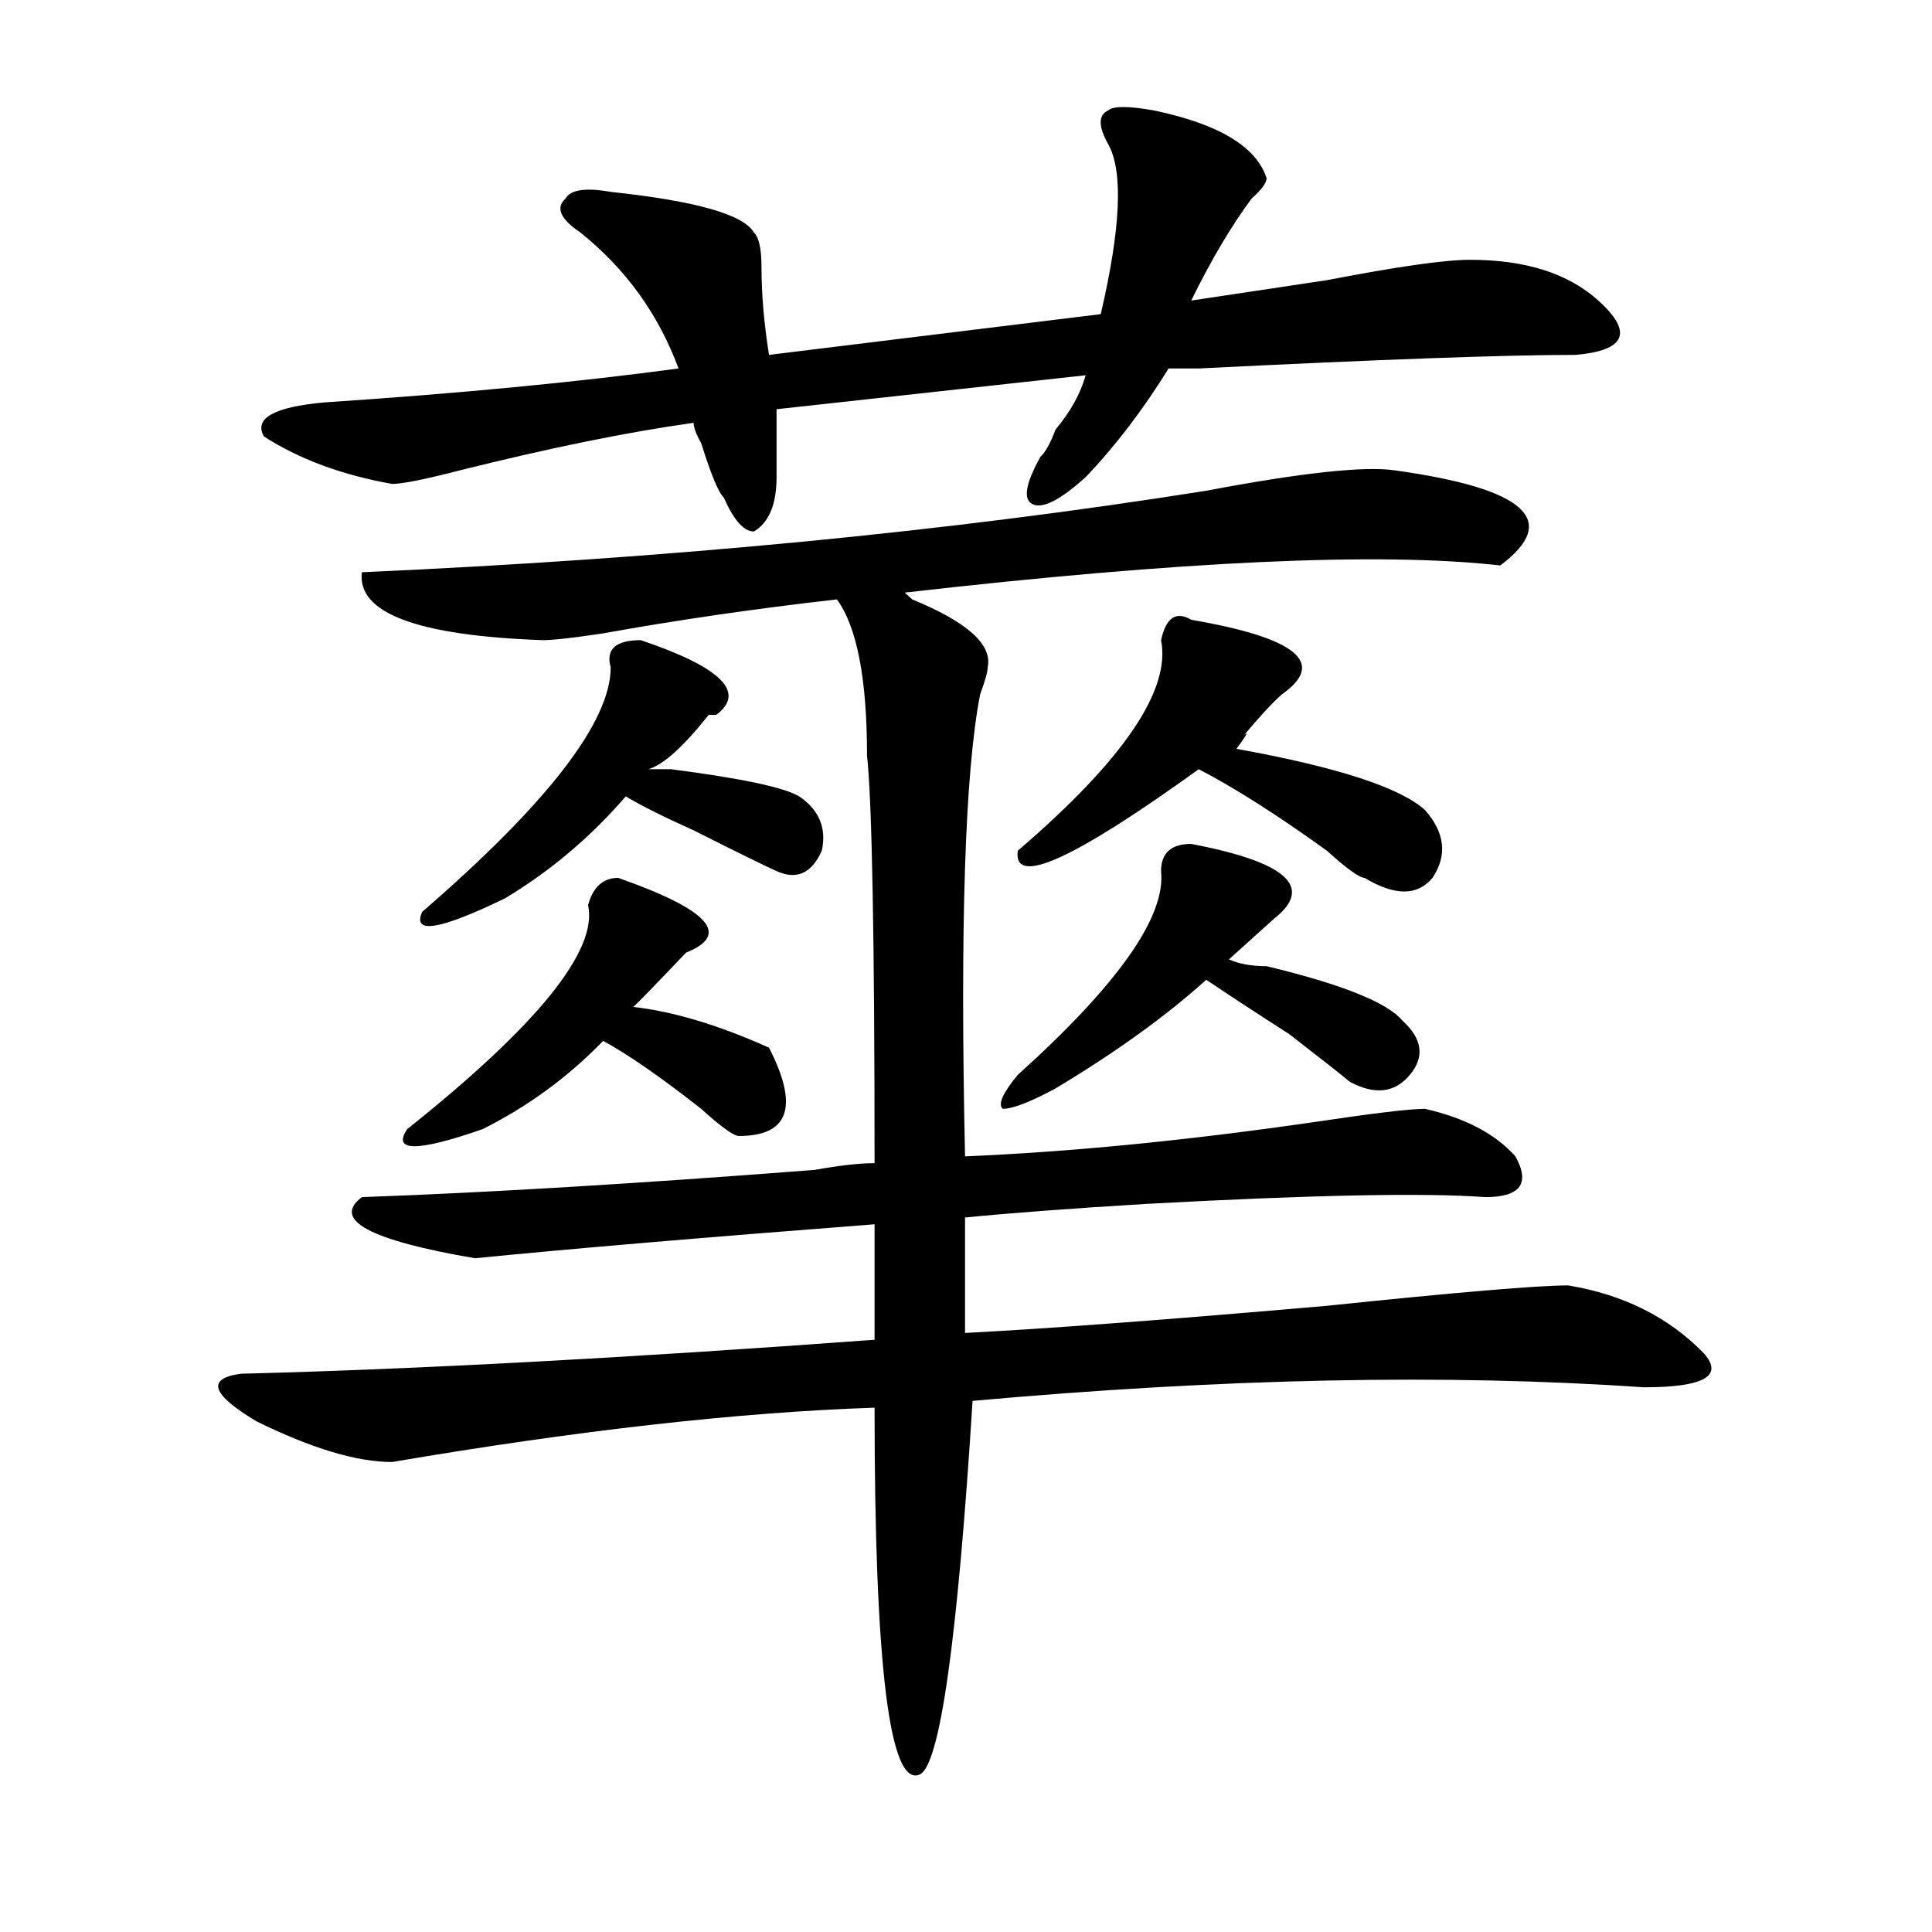 <?xml version="1.0" encoding="utf-8"?>
<!-- Generator: Adobe Illustrator 16.0.0, SVG Export Plug-In . SVG Version: 6.00 Build 0)  -->
<!DOCTYPE svg PUBLIC "-//W3C//DTD SVG 1.1//EN" "http://www.w3.org/Graphics/SVG/1.1/DTD/svg11.dtd">
<svg version="1.1" id="图层_1" xmlns="http://www.w3.org/2000/svg" xmlns:xlink="http://www.w3.org/1999/xlink" x="0px" y="0px"
	 width="1000px" height="1000px" viewBox="0 0 1000 1000" enable-background="new 0 0 1000 1000" xml:space="preserve">
<path d="M737.543,573.922c20.792,4.725,36.402,12.909,46.828,24.609c7.805,14.063,2.561,21.094-15.609,21.094
	c-31.219-2.307-89.754-1.153-175.605,3.516c-39.023,2.362-70.242,4.725-93.656,7.031c0,18.787,0,38.672,0,59.766
	c44.206-2.307,106.644-7.031,187.313-14.063c67.62-7.031,109.266-10.547,124.875-10.547c28.597,4.725,52.011,16.425,70.242,35.156
	c10.365,11.756,0,17.578-31.219,17.578c-101.461-7.031-217.251-4.669-347.309,7.031c-7.805,124.2-16.951,188.635-27.316,193.359
	c-15.609,7.031-23.414-56.25-23.414-189.844c-70.242,2.362-153.533,11.756-249.75,28.125c-18.231,0-41.645-7.031-70.242-21.094
	c-23.414-14.063-26.036-22.247-7.805-24.609c91.034-2.307,200.3-8.185,327.797-17.578c0-21.094,0-40.979,0-59.766
	c-91.095,7.031-159.996,12.909-206.824,17.578c-54.633-9.338-74.145-19.885-58.535-31.641
	c64.998-2.307,143.045-7.031,234.141-14.063c12.988-2.307,23.414-3.516,31.219-3.516c0-117.169-1.342-187.481-3.902-210.938
	c0-39.825-5.244-66.797-15.609-80.859c-41.645,4.725-81.949,10.547-120.973,17.578c-15.609,2.362-26.036,3.516-31.219,3.516
	c-65.059-2.307-96.278-14.063-93.656-35.156c158.655-7.031,304.383-21.094,437.063-42.188c49.389-9.338,81.949-12.854,97.559-10.547
	c67.62,9.394,85.852,25.818,54.633,49.219c-62.438-7.031-165.24-2.307-308.285,14.063l3.902,3.516
	c28.597,11.756,41.584,23.456,39.023,35.156c0,2.362-1.342,7.031-3.902,14.063C499.5,399.35,496.879,479,499.5,598.531
	c54.633-2.307,114.448-8.185,179.508-17.578C710.227,576.284,729.739,573.922,737.543,573.922z M597.059,57.125
	c33.78,7.031,53.291,18.787,58.535,35.156c0,2.362-2.622,5.878-7.805,10.547c-10.427,14.063-20.853,31.641-31.219,52.734
	c15.609-2.307,39.023-5.822,70.242-10.547c36.402-7.031,61.096-10.547,74.145-10.547c28.597,0,50.73,7.031,66.34,21.094
	c18.17,16.425,14.268,25.818-11.707,28.125c-36.463,0-101.461,2.362-195.117,7.031c2.561,0-2.622,0-15.609,0
	c-13.049,21.094-27.316,39.881-42.926,56.25c-13.049,11.756-22.134,16.425-27.316,14.063c-5.244-2.307-3.902-10.547,3.902-24.609
	c2.561-2.307,5.183-7.031,7.805-14.063c7.805-9.338,12.988-18.731,15.609-28.125l-159.996,17.578c0,9.394,0,21.094,0,35.156
	s-3.902,23.456-11.707,28.125c-5.244,0-10.427-5.822-15.609-17.578c-2.622-2.307-6.524-11.7-11.707-28.125
	c-2.622-4.669-3.902-8.185-3.902-10.547c-33.841,4.725-74.145,12.909-120.973,24.609c-18.231,4.725-29.938,7.031-35.121,7.031
	c-26.036-4.669-48.17-12.854-66.34-24.609c-5.244-9.338,5.183-15.216,31.219-17.578c70.242-4.669,131.338-10.547,183.41-17.578
	c-10.427-28.125-27.316-51.525-50.73-70.313c-10.427-7.031-13.049-12.854-7.805-17.578c2.561-4.669,10.365-5.822,23.414-3.516
	c44.206,4.725,68.901,11.756,74.145,21.094c2.561,2.362,3.902,8.24,3.902,17.578c0,14.063,1.281,29.334,3.902,45.703l171.703-21.094
	c10.365-44.494,11.707-73.828,3.902-87.891c-5.244-9.338-5.244-15.216,0-17.578C576.206,54.818,584.01,54.818,597.059,57.125z
	 M319.993,454.391c46.828,16.425,58.535,29.334,35.121,38.672c-15.609,16.425-24.756,25.818-27.316,28.125
	c20.792,2.362,44.206,9.394,70.242,21.094c15.609,30.487,10.365,45.703-15.609,45.703c-2.622,0-9.146-4.669-19.512-14.063
	c-20.853-16.369-37.743-28.125-50.73-35.156c-18.231,18.787-39.023,34.003-62.438,45.703c-33.841,11.756-46.828,11.756-39.023,0
	c67.62-53.888,98.839-92.56,93.656-116.016C306.944,459.115,312.188,454.391,319.993,454.391z M331.7,331.344
	c41.584,14.063,54.633,26.972,39.023,38.672h-3.902c-13.049,16.425-23.414,25.818-31.219,28.125c2.561,0,6.463,0,11.707,0
	c36.402,4.725,58.535,9.394,66.34,14.063c10.365,7.031,14.268,16.425,11.707,28.125c-5.244,11.756-13.049,15.271-23.414,10.547
	c-5.244-2.307-19.512-9.338-42.926-21.094c-15.609-7.031-27.316-12.854-35.121-17.578c-18.231,21.094-39.023,38.672-62.438,52.734
	c-33.841,16.425-48.17,18.787-42.926,7.031c64.998-56.25,97.559-98.438,97.559-126.563
	C313.469,336.068,318.651,331.344,331.7,331.344z M616.571,436.813c49.389,9.394,63.718,22.303,42.926,38.672
	c-10.427,9.394-18.231,16.425-23.414,21.094c5.183,2.362,11.707,3.516,19.512,3.516c39.023,9.394,62.438,18.787,70.242,28.125
	c10.365,9.394,11.707,18.787,3.902,28.125c-7.805,9.394-18.231,10.547-31.219,3.516c-2.622-2.307-13.049-10.547-31.219-24.609
	c-18.231-11.7-32.56-21.094-42.926-28.125c-20.853,18.787-46.828,37.519-78.047,56.25c-13.049,7.031-22.134,10.547-27.316,10.547
	c-2.622-2.307,0-8.185,7.805-17.578c52.011-46.856,76.705-82.013,74.145-105.469C600.961,441.537,606.144,436.813,616.571,436.813z
	 M616.571,320.797c54.633,9.394,70.242,22.303,46.828,38.672c-5.244,4.725-11.707,11.756-19.512,21.094
	c2.561-2.307,1.281,0-3.902,7.031c52.011,9.394,84.51,19.94,97.559,31.641c10.365,11.756,11.707,23.456,3.902,35.156
	c-7.805,9.394-19.512,9.394-35.121,0c-2.622,0-9.146-4.669-19.512-14.063c-26.036-18.731-48.17-32.794-66.34-42.188
	c-65.059,46.912-96.278,60.975-93.656,42.188c54.633-46.856,79.327-83.166,74.145-108.984
	C603.522,319.644,608.766,316.128,616.571,320.797z"/>
</svg>
